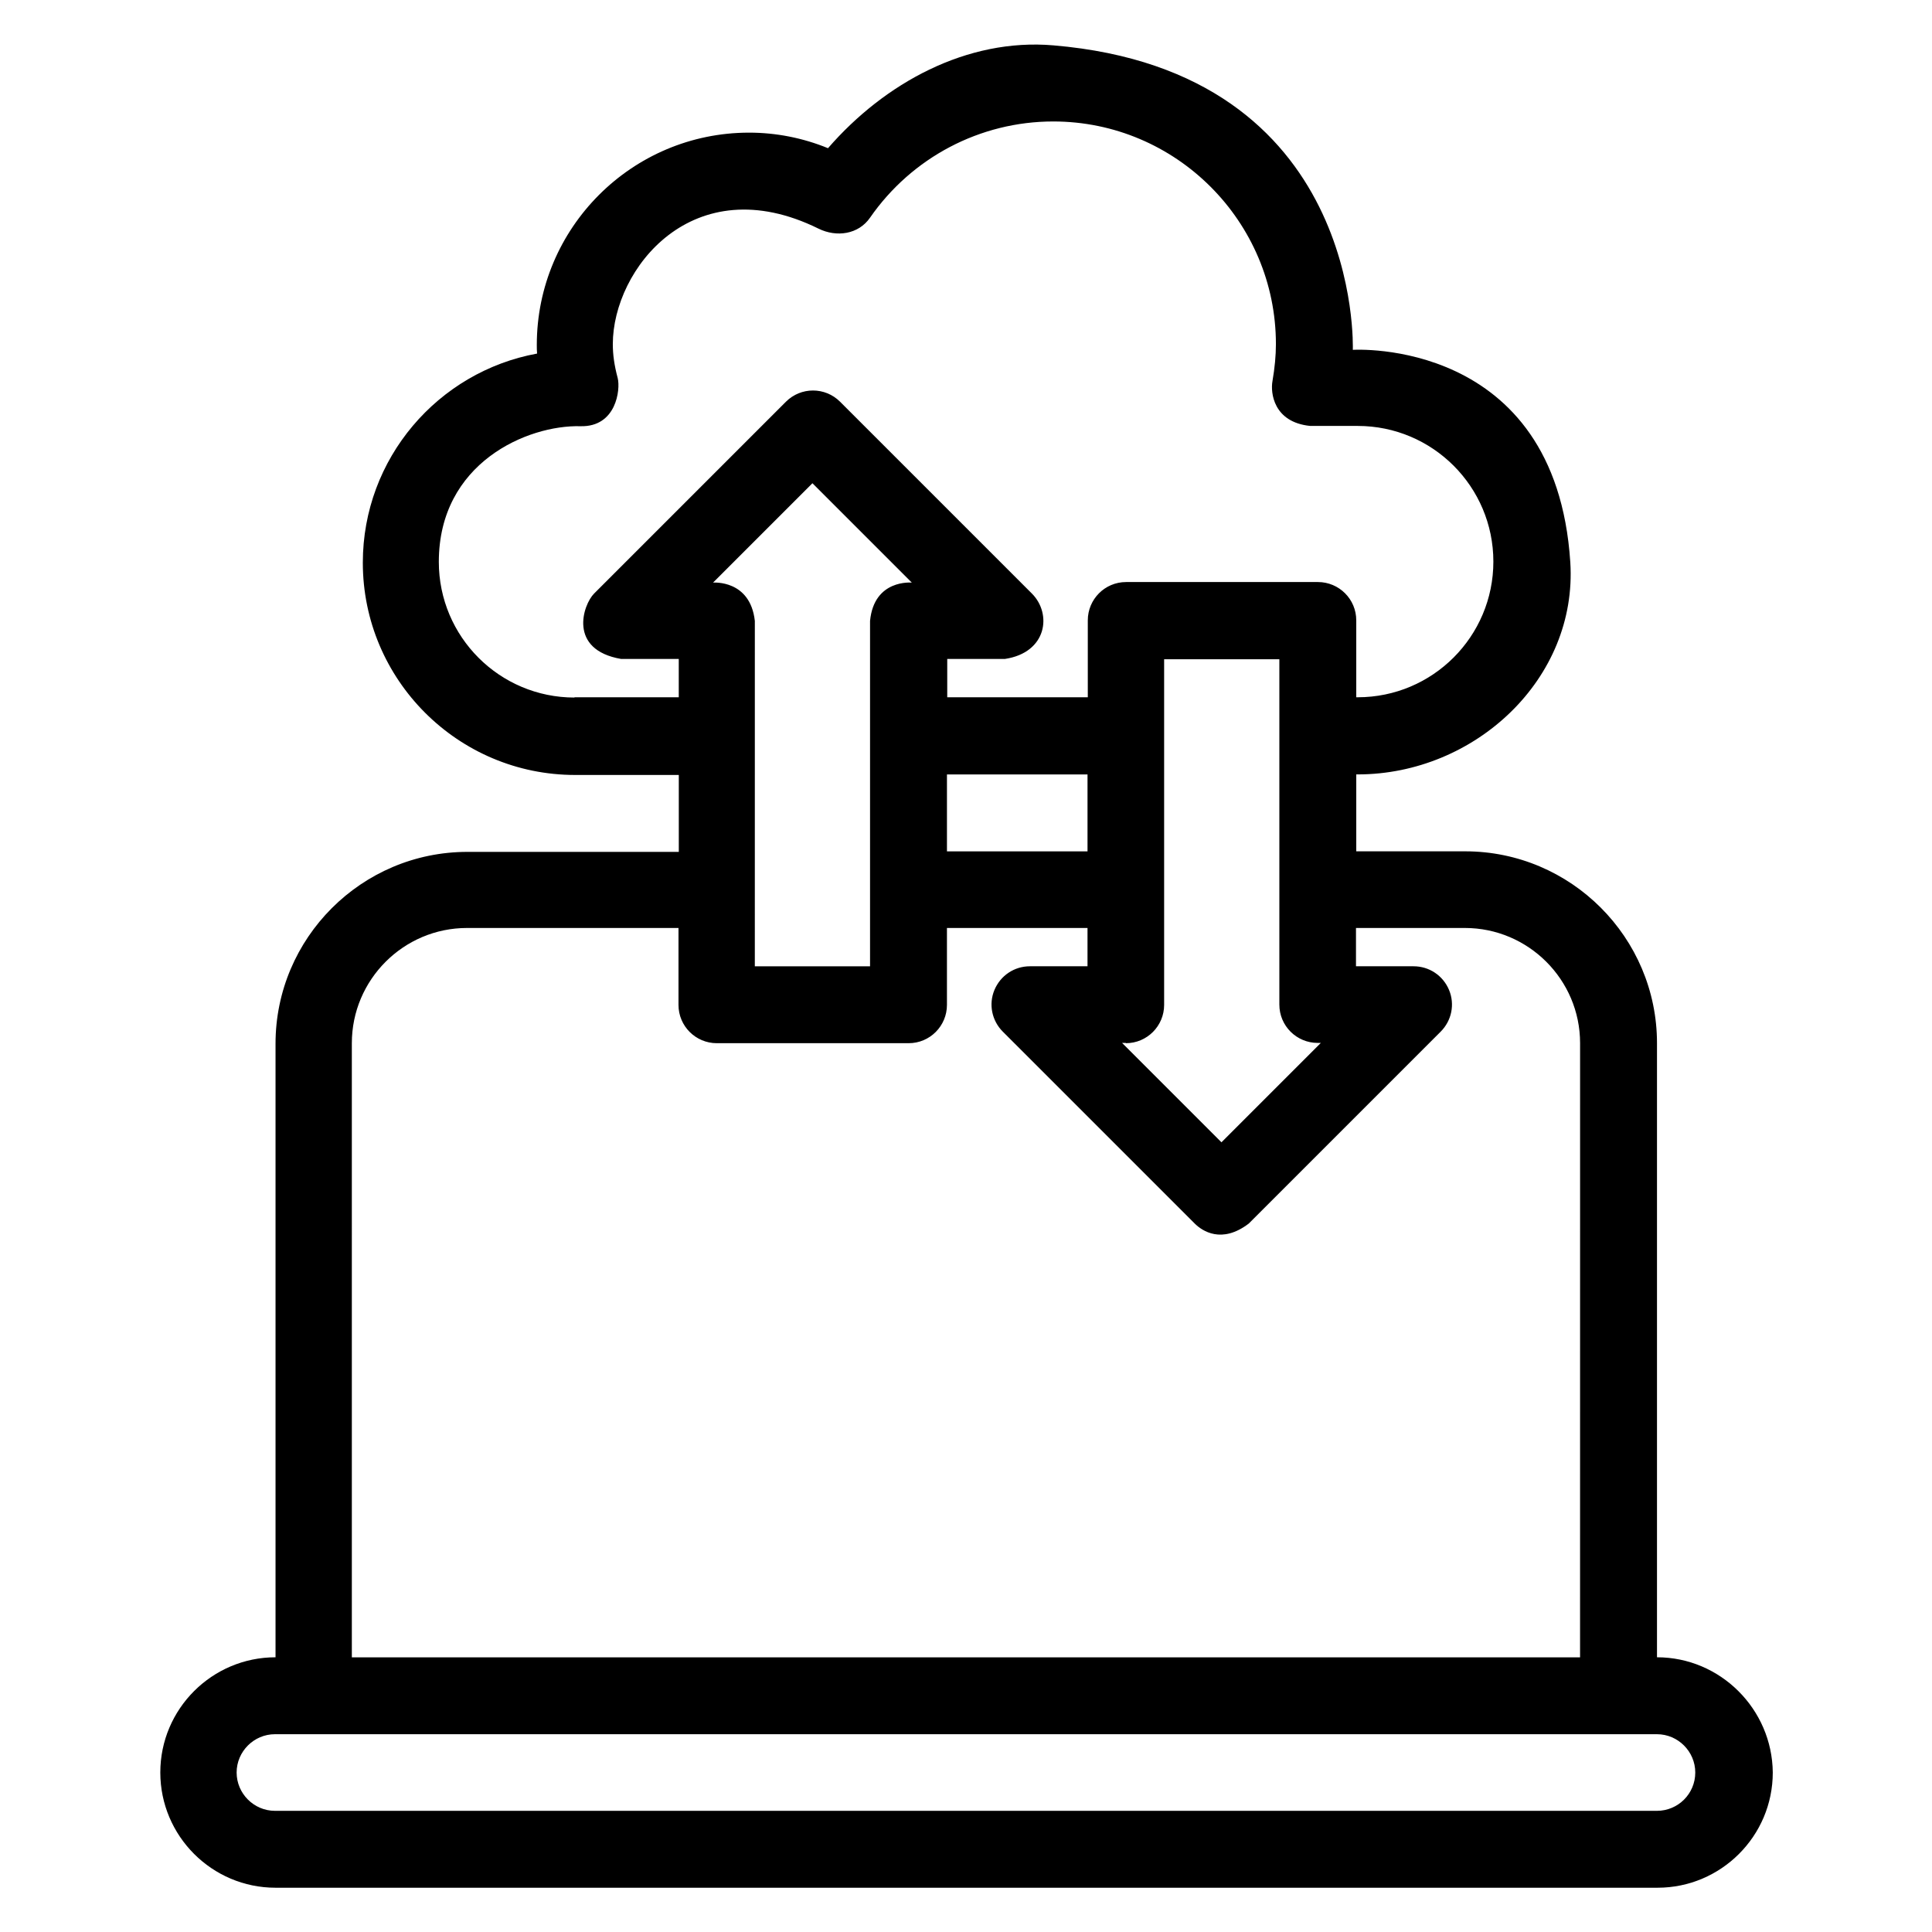 <?xml version="1.0" encoding="UTF-8"?>
<!-- Uploaded to: SVG Repo, www.svgrepo.com, Generator: SVG Repo Mixer Tools -->
<svg fill="#000000" width="800px" height="800px" version="1.1" viewBox="144 144 512 512" xmlns="http://www.w3.org/2000/svg">
 <path d="m583.12 583.2v-162.75c0-28.016-22.824-50.84-50.84-50.84h-28.855v-20.383h0.383c31.066 0 58.32-25.344 56.336-56.258-3.894-59.695-57.633-56.258-57.633-56.258 0-0.457 2.672-73.738-79.312-80.688-22.977-1.984-44.809 10-59.77 27.25-6.719-2.75-13.816-4.121-20.914-4.121-31.066 0-56.258 25.266-56.258 56.258 0 0.762 0 1.527 0.078 2.289-26.258 4.809-46.184 27.785-46.184 55.418 0 31.066 25.266 56.258 56.258 56.258h27.48v20.383h-56.031c-28.016 0-50.84 22.824-50.84 50.84v162.6c-16.793 0-30.535 13.664-30.535 30.535 0 16.793 13.664 30.535 30.535 30.535h366.25c16.793 0 30.535-13.664 30.535-30.535-0.152-16.797-13.895-30.535-30.688-30.535zm-239.08-274.65c-1.223-10.992-11.07-10.152-11.07-10.152l26.336-26.336 26.336 26.336s-10-0.992-11.07 10.152v91.527h-30.535zm50.914 40.684h37.25v20.383h-37.25zm47.402 71.223c5.648 0 10.152-4.582 10.152-10.152v-91.602h30.535v91.527c0 5.648 4.582 10.152 10.152 10.152h0.84l-26.336 26.336-26.336-26.336 0.992-0.004zm-146.11-91.602c-19.848 0-35.953-16.105-35.953-35.953 0-26.258 23.512-36.336 37.559-35.953 9.465 0.23 10.609-9.695 9.848-12.746-0.918-3.434-1.297-6.258-1.297-9.008 0-19.848 21.223-47.023 54.504-30.609 4.809 2.367 10.609 1.527 13.664-2.902 11.07-15.953 29.16-25.496 48.551-25.496 32.52 0 59.008 26.488 59.008 59.008 0 3.055-0.305 6.258-0.918 9.848-0.535 2.977 0.23 10.84 10 11.832h12.594c19.848 0 35.953 16.105 35.953 35.953s-16.105 35.953-35.953 35.953h-0.383v-20.383c0-5.648-4.582-10.152-10.152-10.152h-50.84c-5.648 0-10.152 4.582-10.152 10.152v20.383h-37.25v-10.152h15.266c11.223-1.68 12.52-11.984 7.176-17.328l-50.84-50.84c-3.969-3.969-10.383-3.969-14.352 0l-50.84 50.84c-2.902 2.902-7.023 14.887 7.176 17.328h15.266v10.152l-27.633-0.004zm-59.004 91.602c0-16.793 13.664-30.535 30.535-30.535h56.031v20.383c0 5.648 4.582 10.152 10.152 10.152h50.84c5.648 0 10.152-4.582 10.152-10.152v-20.383h37.25v10.152h-15.266c-4.121 0-7.785 2.441-9.391 6.258-1.602 3.816-0.688 8.168 2.215 11.07l50.84 50.84c1.984 1.984 7.176 5.496 14.352 0l50.84-50.84c2.902-2.902 3.816-7.25 2.215-11.07-1.602-3.816-5.266-6.258-9.391-6.258h-15.266v-10.152h28.855c16.793 0 30.535 13.664 30.535 30.535l-0.008 162.75h-325.49zm345.87 203.43h-366.25c-5.574 0-10.152-4.582-10.152-10.152 0-5.574 4.582-10.152 10.152-10.152h366.25c5.574 0 10.152 4.582 10.152 10.152 0 5.648-4.578 10.152-10.152 10.152z"/>
</svg>